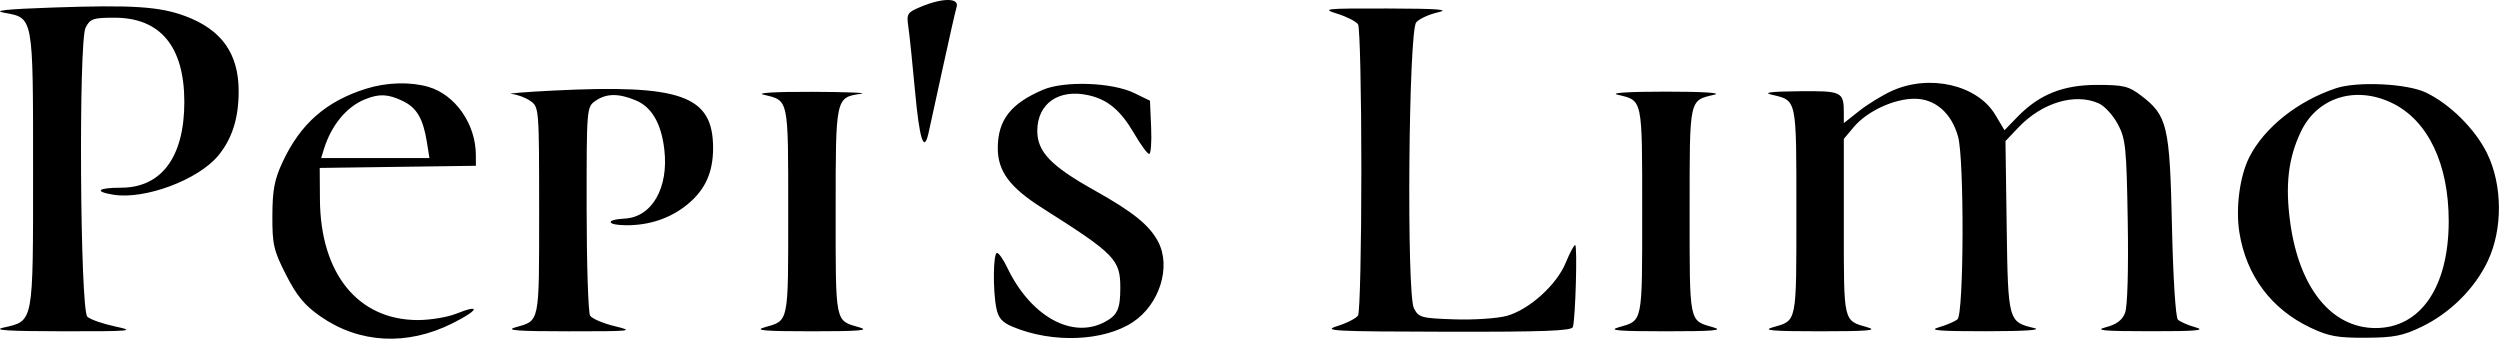 <?xml version="1.0" encoding="UTF-8"?>
<svg xmlns="http://www.w3.org/2000/svg" width="465" height="63" viewBox="0 0 465 63" fill="none">
  <path fill-rule="evenodd" clip-rule="evenodd" d="M171.378 1.22C168.721 2.321 168.592 2.525 168.96 5.043C169.173 6.506 169.736 11.921 170.209 17.079C171.026 25.954 171.848 28.511 172.694 24.8C172.902 23.89 174.077 18.513 175.308 12.85C176.538 7.188 177.72 1.976 177.936 1.268C178.444 -0.403 175.348 -0.426 171.378 1.22ZM9.829 1.4C1.089 1.702 -1.441 1.975 0.78 2.374C6.24 3.354 6.152 2.873 6.152 31.684C6.152 60.379 6.289 59.648 0.637 60.935C-1.487 61.418 1.581 61.608 11.667 61.617C24.56 61.628 25.311 61.559 21.393 60.717C19.058 60.215 16.741 59.4 16.246 58.904C14.894 57.553 14.594 7.689 15.923 5.129C16.78 3.476 17.324 3.291 21.314 3.293C29.843 3.296 34.291 8.677 34.286 18.982C34.281 29.182 30.048 34.911 22.516 34.911C18.175 34.911 17.402 35.619 21.087 36.217C26.93 37.165 36.873 33.456 40.595 28.94C43.183 25.802 44.391 21.99 44.391 16.97C44.391 9.967 41.233 5.522 34.464 2.997C29.687 1.215 24.636 0.888 9.829 1.4ZM248.752 2.56C250.533 3.116 252.266 4.003 252.602 4.533C252.938 5.063 253.212 17.244 253.212 31.602C253.212 45.96 252.938 58.142 252.602 58.671C252.266 59.201 250.533 60.089 248.752 60.644C245.851 61.548 247.944 61.659 268.885 61.703C286.968 61.741 292.323 61.544 292.553 60.833C293.034 59.346 293.419 45.574 292.979 45.577C292.758 45.578 291.965 47.068 291.217 48.888C289.524 53.004 284.428 57.594 280.267 58.75C278.544 59.229 274.165 59.521 270.536 59.4C264.344 59.192 263.879 59.065 262.99 57.34C261.604 54.65 261.99 5.879 263.411 4.169C263.952 3.517 265.772 2.674 267.456 2.297C269.781 1.775 267.512 1.603 258.015 1.58C246.358 1.553 245.732 1.619 248.752 2.56ZM68.133 16.491C60.66 18.827 55.883 23.012 52.567 30.131C51.042 33.404 50.679 35.312 50.662 40.133C50.644 45.511 50.892 46.581 53.215 51.139C55.21 55.05 56.645 56.784 59.588 58.839C66.821 63.888 75.701 64.363 84.129 60.151C89.066 57.684 89.554 56.469 84.852 58.351C83.209 59.008 79.969 59.539 77.652 59.53C66.569 59.487 59.602 50.881 59.507 37.117L59.466 31.235L73.99 31.035L88.513 30.836L88.509 28.829C88.497 23.067 84.668 17.587 79.646 16.147C76.274 15.181 71.91 15.311 68.133 16.491ZM193.969 16.707C187.96 19.284 185.592 22.351 185.589 27.558C185.586 31.852 187.824 34.866 193.851 38.684C207.407 47.274 208.378 48.266 208.378 53.533C208.378 57.513 207.836 58.673 205.383 59.941C199.293 63.091 191.629 58.757 187.324 49.727C186.62 48.252 185.775 47.045 185.445 47.045C184.731 47.045 184.648 53.96 185.323 57.331C185.687 59.153 186.402 59.964 188.375 60.788C195.768 63.877 205.293 63.502 210.722 59.909C215.661 56.641 217.866 49.65 215.429 44.986C213.805 41.877 210.761 39.423 203.463 35.342C195.478 30.875 192.935 28.221 192.935 24.356C192.935 19.266 196.913 16.483 202.438 17.71C206.04 18.509 208.429 20.507 210.952 24.83C212.165 26.91 213.421 28.622 213.743 28.636C214.064 28.65 214.23 26.427 214.111 23.697L213.893 18.733L210.99 17.316C206.885 15.312 197.964 14.993 193.969 16.707ZM351.883 16.909C350.123 17.707 347.393 19.383 345.816 20.631L342.95 22.901V21.061C342.95 17.043 342.635 16.889 334.598 16.97C329.399 17.023 327.862 17.217 329.525 17.612C334.258 18.735 334.126 18.111 334.126 39.324C334.126 60.339 334.281 59.579 329.713 60.885C327.72 61.454 329.713 61.62 338.538 61.62C347.362 61.62 349.355 61.454 347.362 60.885C342.834 59.59 342.95 60.081 342.95 42.231V25.832L344.805 23.627C347.283 20.682 352.259 18.366 356.108 18.366C359.931 18.366 362.984 21.022 364.202 25.41C365.376 29.638 365.282 58.406 364.092 59.389C363.587 59.807 362.014 60.48 360.599 60.885C358.609 61.453 360.61 61.618 369.423 61.61C376.654 61.605 379.918 61.388 378.35 61.018C373.537 59.881 373.491 59.712 373.243 42.134L373.017 26.242L375.449 23.685C379.834 19.072 386.004 17.24 390.405 19.246C391.468 19.73 393.051 21.467 393.923 23.107C395.371 25.826 395.532 27.409 395.76 41.162C395.91 50.177 395.712 57.016 395.268 58.174C394.743 59.546 393.707 60.328 391.719 60.856C389.474 61.451 391.126 61.602 399.941 61.609C408.439 61.618 410.381 61.453 408.398 60.893C406.982 60.493 405.493 59.846 405.088 59.454C404.663 59.042 404.198 51.697 403.985 42.047C403.574 23.343 403.14 21.51 398.241 17.773C395.949 16.024 394.99 15.792 390.071 15.792C383.693 15.792 379.29 17.565 375.208 21.776L372.834 24.225L371.125 21.359C367.802 15.787 358.896 13.727 351.883 16.909ZM434.503 16.412C427.373 18.778 421.138 23.743 418.357 29.267C416.581 32.799 415.805 38.725 416.527 43.25C417.806 51.26 422.444 57.476 429.723 60.934C433.128 62.551 434.757 62.85 440.018 62.821C445.28 62.792 446.928 62.468 450.435 60.775C455.751 58.208 460.32 53.657 462.745 48.516C465.539 42.589 465.476 34.38 462.59 28.503C460.38 24.004 455.682 19.34 451.214 17.21C447.7 15.535 438.473 15.094 434.503 16.412ZM102.853 16.849C97.595 17.113 94.129 17.398 95.151 17.48C96.174 17.562 97.746 18.146 98.644 18.775C100.263 19.908 100.279 20.108 100.279 39.275C100.279 60.343 100.435 59.579 95.867 60.885C93.897 61.447 96.23 61.621 105.794 61.623C117.577 61.627 118.069 61.572 114.347 60.672C112.176 60.147 110.112 59.265 109.762 58.712C109.412 58.16 109.121 49.205 109.114 38.814C109.103 20.116 109.12 19.908 110.738 18.775C112.768 17.353 115.033 17.323 118.27 18.675C121.221 19.908 122.992 22.955 123.561 27.781C124.406 34.933 121.275 40.393 116.18 40.657C112.501 40.847 112.819 41.897 116.556 41.897C120.899 41.897 124.786 40.558 127.905 37.987C131.169 35.297 132.635 32.061 132.635 27.544C132.635 17.765 126.738 15.648 102.853 16.849ZM142.007 17.612C146.739 18.735 146.607 18.111 146.607 39.324C146.607 60.339 146.762 59.579 142.195 60.885C140.202 61.454 142.195 61.62 151.019 61.62C159.844 61.62 161.836 61.454 159.844 60.885C155.276 59.579 155.431 60.337 155.431 39.348C155.431 18.036 155.412 18.128 160.211 17.434C161.425 17.259 157.288 17.099 151.019 17.08C144.192 17.059 140.578 17.273 142.007 17.612ZM300.846 17.612C305.579 18.735 305.446 18.111 305.446 39.324C305.446 60.339 305.601 59.579 301.034 60.885C299.041 61.454 301.034 61.62 309.858 61.62C318.683 61.62 320.676 61.454 318.683 60.885C314.115 59.579 314.271 60.339 314.271 39.324C314.271 18.111 314.138 18.735 318.871 17.612C320.316 17.268 316.764 17.046 309.858 17.046C302.953 17.046 299.401 17.268 300.846 17.612ZM74.879 18.768C77.514 20.019 78.7 22.037 79.41 26.479L79.877 29.396H69.805H59.734L60.245 27.741C61.616 23.297 64.485 19.828 67.924 18.456C70.56 17.405 72.156 17.477 74.879 18.768ZM444.934 19.167C451.591 22.39 455.461 30.462 455.461 41.122C455.461 53.37 450.234 61.017 441.863 61.017C433.696 61.017 427.682 53.622 425.997 41.511C425.02 34.481 425.599 29.456 427.96 24.498C431.003 18.107 438.124 15.87 444.934 19.167Z" fill="black"></path>
</svg>
